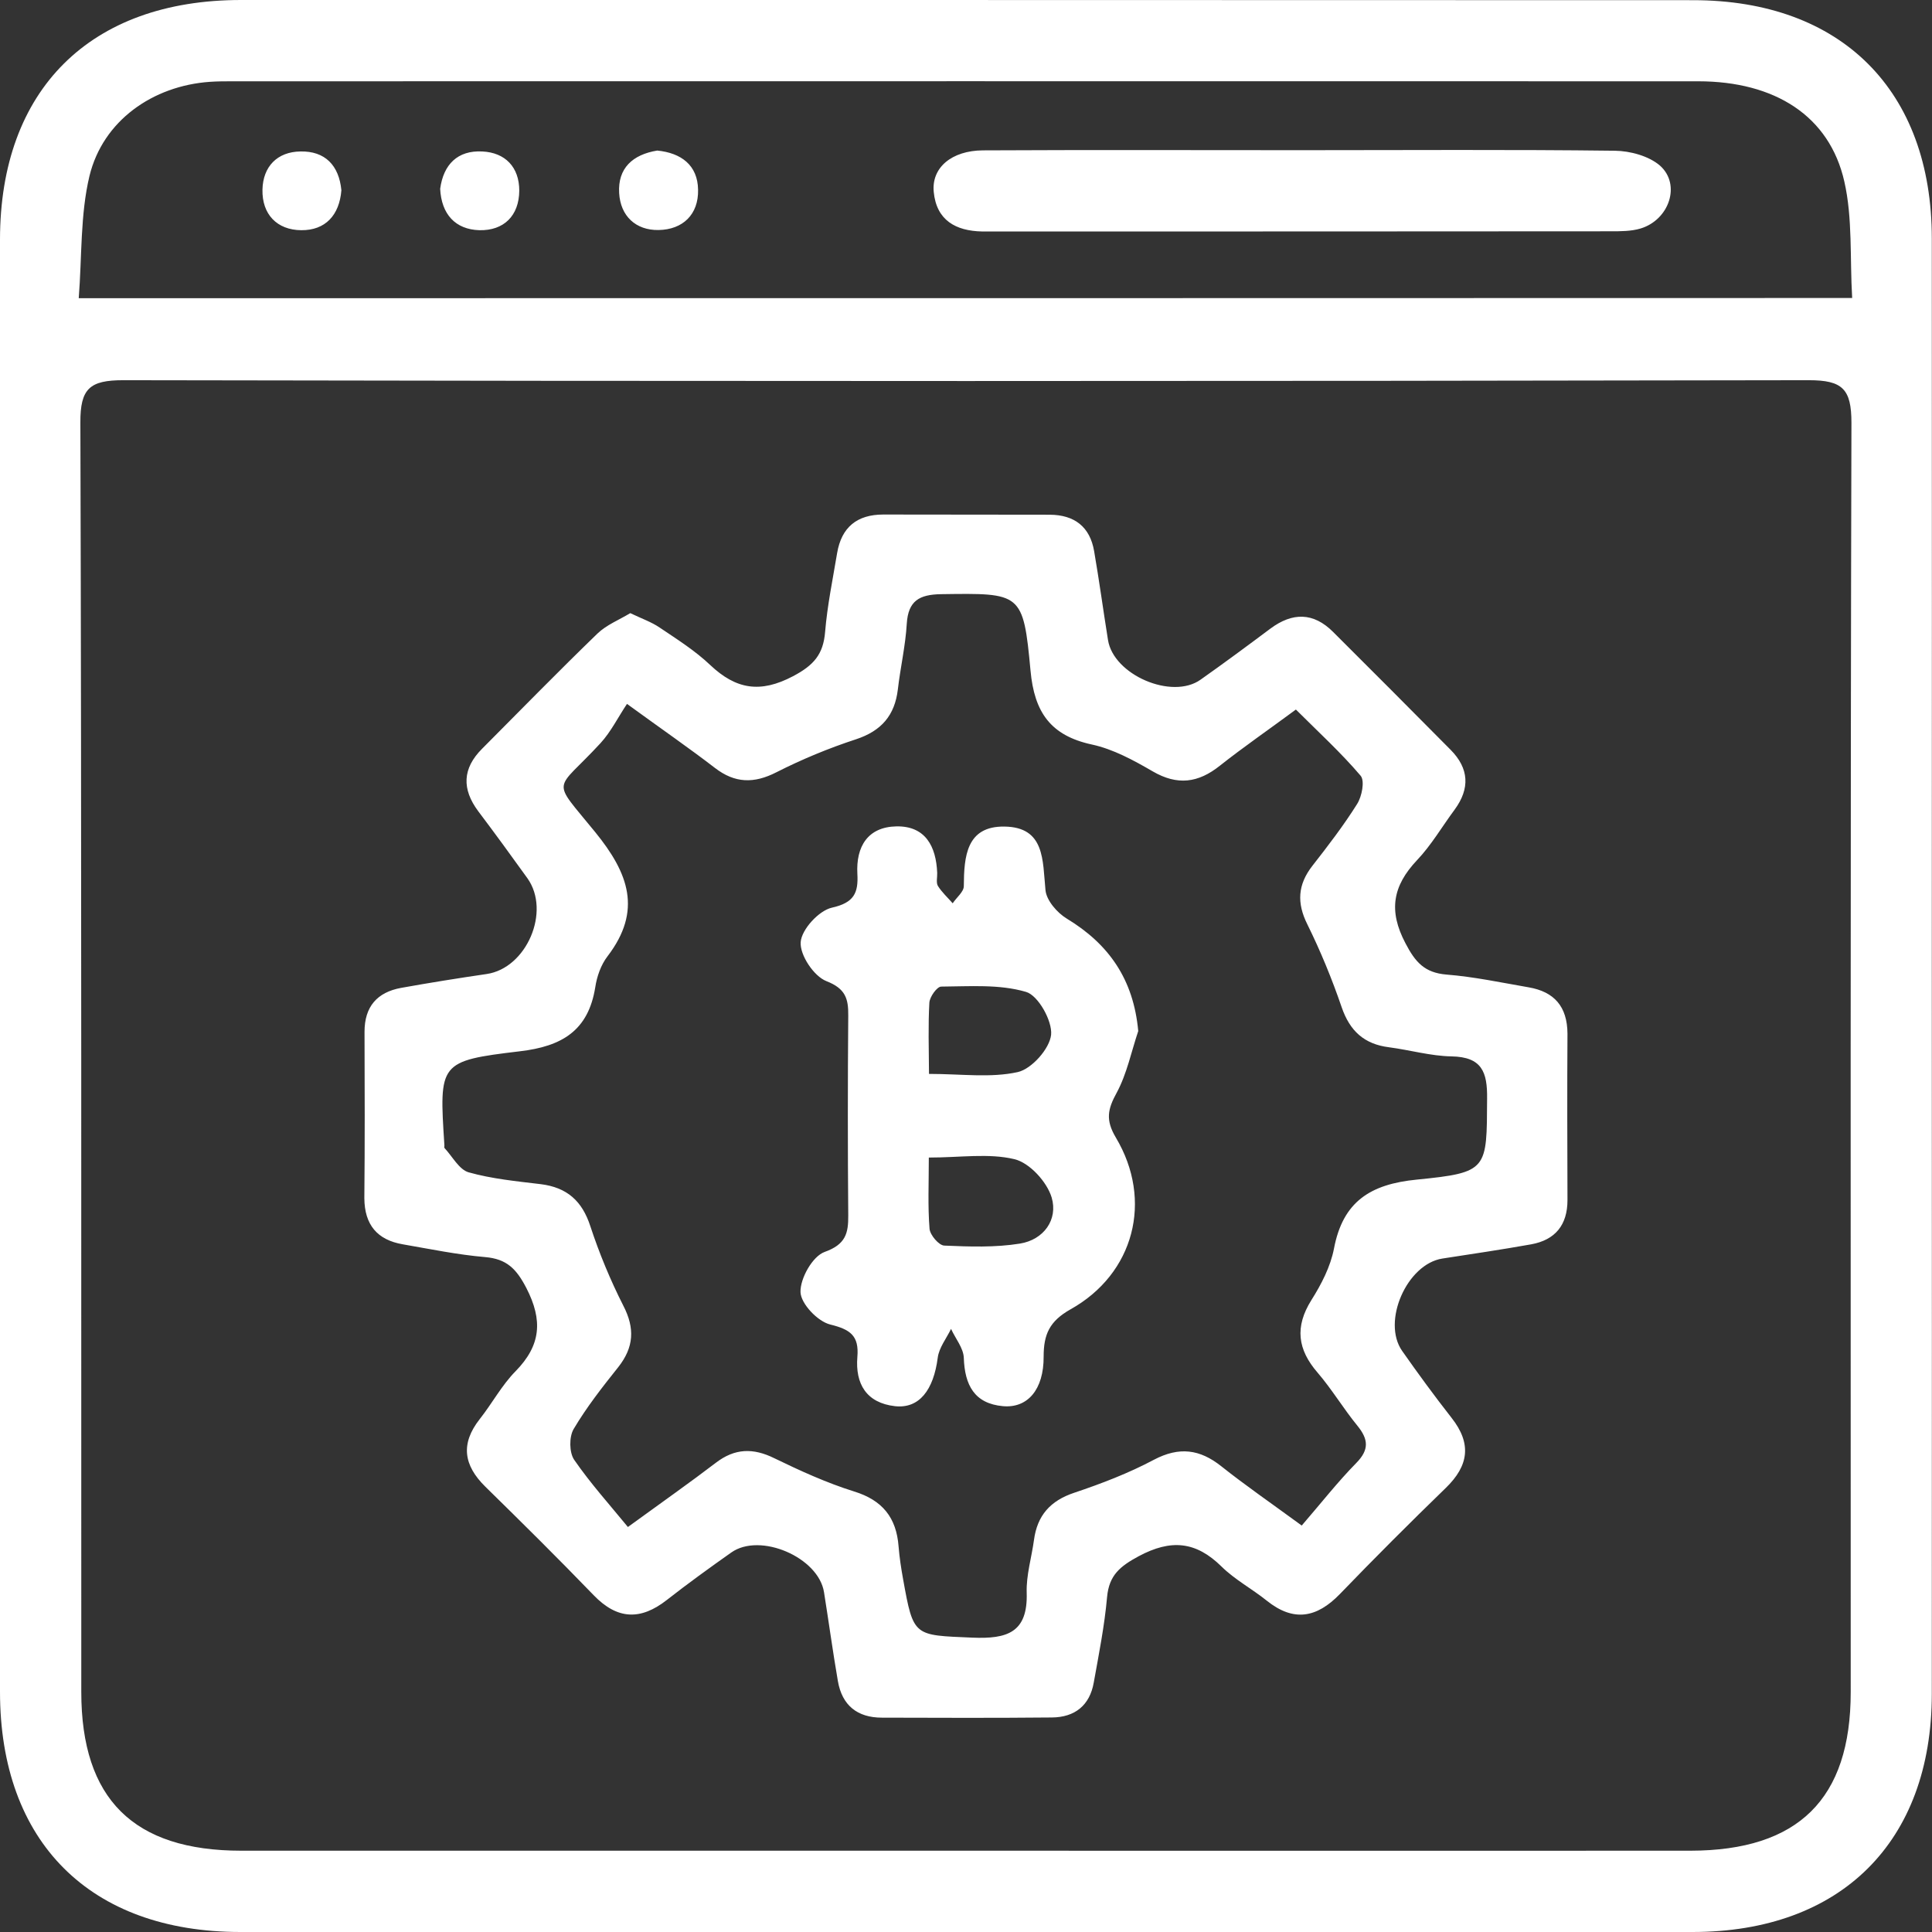 <?xml version="1.0" encoding="utf-8"?>
<!-- Generator: Adobe Illustrator 26.2.1, SVG Export Plug-In . SVG Version: 6.00 Build 0)  -->
<svg version="1.1" id="Layer_1" xmlns="http://www.w3.org/2000/svg" xmlns:xlink="http://www.w3.org/1999/xlink" x="0px" y="0px"
	 viewBox="0 0 106 106" style="enable-background:new 0 0 106 106;" xml:space="preserve">
<rect x="0" y="0" width="106" height="106" fill="#333333" stroke="none"/>
<g>
	<g>
		<path style="fill:#FFFFFF;" d="M105.99,13.09c0-8.12-4.96-13.08-13.1-13.08C66.34,0,39.78,0,13.22,0C4.95,0,0,4.92,0,13.15
			C0,39.7,0,66.26,0,92.82c0,8.24,4.94,13.18,13.19,13.18c26.56,0,53.12,0.01,79.67,0c8.15,0,13.12-4.95,13.13-13.05
			c0.01-13.28,0-26.56,0-39.83C105.99,39.77,106,26.43,105.99,13.09z M101.54,92.84c0,5.86-2.87,8.69-8.79,8.7
			c-13.28,0.01-26.56,0-39.85,0c-13.22,0-26.44,0-39.66,0c-5.92,0-8.78-2.84-8.78-8.71C4.45,69.62,4.48,46.41,4.41,23.19
			c-0.01-1.87,0.51-2.33,2.35-2.33c30.83,0.06,61.66,0.06,92.48,0c1.85,0,2.34,0.48,2.34,2.34
			C101.52,46.42,101.54,69.63,101.54,92.84z M4.32,16.36c0.18-2.31,0.08-4.58,0.59-6.71c0.74-3.03,3.47-4.94,6.6-5.16
			c0.42-0.03,0.85-0.03,1.28-0.03c26.79,0,53.59-0.01,80.38,0c4.22,0,7.21,1.91,8.02,5.5c0.46,2.02,0.3,4.18,0.43,6.39
			C69.1,16.36,36.91,16.36,4.32,16.36z M83.87,54.17c-1.5-0.26-3-0.58-4.51-0.7c-1.2-0.1-1.71-0.68-2.25-1.72
			c-0.94-1.78-0.7-3.14,0.63-4.55c0.79-0.83,1.38-1.85,2.07-2.78c0.85-1.16,0.79-2.26-0.22-3.28c-2.14-2.16-4.29-4.32-6.45-6.47
			c-1.08-1.08-2.23-1.08-3.44-0.18c-1.27,0.95-2.54,1.89-3.83,2.8c-1.57,1.12-4.78-0.26-5.08-2.18c-0.26-1.62-0.48-3.25-0.76-4.87
			c-0.23-1.34-1.08-1.99-2.43-2c-3.04-0.01-6.09,0-9.14-0.01c-1.44,0-2.29,0.7-2.53,2.11c-0.24,1.44-0.54,2.88-0.66,4.33
			c-0.1,1.23-0.62,1.83-1.76,2.43c-1.8,0.95-3.13,0.72-4.54-0.61c-0.83-0.79-1.83-1.42-2.78-2.06c-0.44-0.3-0.96-0.48-1.61-0.79
			c-0.61,0.37-1.3,0.64-1.8,1.12c-2.14,2.07-4.23,4.21-6.33,6.32c-1.08,1.08-1.12,2.21-0.21,3.43c0.92,1.22,1.81,2.44,2.7,3.68
			c1.29,1.82-0.05,4.93-2.24,5.25c-1.57,0.23-3.13,0.48-4.69,0.76c-1.32,0.24-2.01,1.03-2.01,2.41c0.01,3.04,0.02,6.09-0.01,9.13
			C20,67.2,20.7,68.03,22.1,68.27c1.5,0.26,3,0.57,4.51,0.7c1.19,0.1,1.72,0.64,2.27,1.7c0.91,1.77,0.8,3.14-0.59,4.56
			c-0.76,0.77-1.29,1.77-1.97,2.63c-1.06,1.35-0.89,2.53,0.31,3.71c2,1.96,3.99,3.93,5.94,5.95c1.3,1.35,2.58,1.39,4.02,0.26
			c1.15-0.9,2.34-1.76,3.53-2.6c1.58-1.12,4.79,0.26,5.09,2.18c0.26,1.62,0.48,3.25,0.76,4.87c0.23,1.34,1.07,2.01,2.42,2.01
			c3.11,0.01,6.21,0.02,9.32-0.01c1.26-0.01,2.08-0.66,2.3-1.92c0.28-1.56,0.59-3.11,0.73-4.69c0.11-1.2,0.72-1.69,1.74-2.24
			c1.76-0.94,3.13-0.82,4.54,0.57c0.73,0.72,1.67,1.22,2.48,1.87c1.47,1.18,2.74,0.95,4.01-0.36c1.9-1.97,3.84-3.91,5.81-5.82
			c1.27-1.23,1.43-2.44,0.32-3.85c-0.94-1.2-1.84-2.43-2.71-3.67c-1.13-1.61,0.26-4.77,2.21-5.07c1.62-0.25,3.25-0.49,4.87-0.78
			c1.32-0.24,1.99-1.06,1.99-2.43c-0.01-3.04-0.02-6.09,0-9.13C85.99,55.22,85.27,54.41,83.87,54.17z M77.73,64.72
			c-2.54,0.25-4.05,1.2-4.54,3.78c-0.19,0.99-0.69,1.96-1.24,2.83c-0.92,1.47-0.76,2.71,0.34,3.98c0.79,0.92,1.42,1.98,2.19,2.92
			c0.6,0.74,0.65,1.31-0.07,2.04c-1.02,1.04-1.92,2.19-2.99,3.43c-1.71-1.25-3.1-2.21-4.41-3.25c-1.18-0.94-2.31-1.09-3.7-0.36
			c-1.39,0.74-2.88,1.31-4.37,1.81c-1.32,0.44-2.03,1.25-2.21,2.59c-0.13,0.96-0.43,1.93-0.4,2.89c0.07,2.2-1.08,2.55-2.98,2.47
			c-3.22-0.14-3.23-0.03-3.8-3.2c-0.11-0.6-0.2-1.2-0.25-1.81c-0.12-1.57-0.88-2.53-2.44-3.01c-1.5-0.47-2.95-1.13-4.37-1.82
			c-1.17-0.58-2.18-0.55-3.22,0.25c-1.4,1.07-2.84,2.08-4.82,3.52c-1-1.22-2.06-2.4-2.95-3.69c-0.27-0.4-0.28-1.25-0.03-1.68
			c0.71-1.2,1.58-2.31,2.45-3.4c0.86-1.09,0.92-2.13,0.28-3.37c-0.71-1.4-1.32-2.87-1.81-4.36c-0.45-1.39-1.28-2.13-2.72-2.31
			c-1.33-0.16-2.68-0.29-3.96-0.65c-0.52-0.15-0.89-0.87-1.32-1.33c-0.03-0.03,0-0.12-0.01-0.18c-0.29-4.5-0.3-4.6,4.14-5.13
			c2.31-0.27,3.76-1.13,4.14-3.52c0.09-0.59,0.31-1.22,0.67-1.69c1.92-2.51,1.16-4.56-0.67-6.81c-2.47-3.04-2.24-2.14,0.29-4.89
			c0.57-0.62,0.96-1.42,1.45-2.15c1.98,1.44,3.43,2.44,4.82,3.51c1.1,0.85,2.15,0.87,3.38,0.24c1.4-0.71,2.87-1.32,4.37-1.81
			c1.39-0.46,2.12-1.31,2.29-2.73c0.14-1.21,0.42-2.4,0.49-3.61c0.08-1.26,0.69-1.6,1.88-1.62c4.4-0.06,4.51-0.11,4.91,4.2
			c0.21,2.28,1.1,3.56,3.37,4.05c1.16,0.25,2.28,0.86,3.33,1.47c1.36,0.79,2.5,0.64,3.69-0.31c1.29-1.02,2.64-1.95,4.17-3.08
			c1.22,1.22,2.47,2.36,3.55,3.63c0.24,0.28,0.07,1.14-0.19,1.55c-0.74,1.18-1.6,2.3-2.46,3.4c-0.8,1.03-0.86,2.03-0.27,3.21
			c0.72,1.46,1.35,2.99,1.88,4.54c0.45,1.31,1.24,2.03,2.6,2.2c1.15,0.15,2.28,0.48,3.43,0.5c1.66,0.03,1.97,0.85,1.95,2.32
			C81.57,64.18,81.65,64.33,77.73,64.72z M88.6,8.27C82.89,8.2,77.17,8.24,71.45,8.24c-5.84,0-11.68-0.02-17.52,0.01
			c-1.72,0.01-2.83,0.95-2.7,2.28c0.15,1.56,1.21,2.14,2.65,2.17c0.18,0,0.37,0,0.55,0c11.32,0,22.63,0,33.95-0.01
			c0.54,0,1.11,0,1.62-0.15c1.58-0.47,2.24-2.41,1.08-3.45C90.47,8.56,89.44,8.28,88.6,8.27z M26.46,8.31
			c-1.35-0.07-2.13,0.71-2.31,2.05c0.07,1.39,0.83,2.23,2.15,2.27c1.34,0.03,2.18-0.79,2.19-2.17C28.49,9.17,27.72,8.37,26.46,8.31z
			 M36.06,8.26c-1.35,0.22-2.17,0.97-2.09,2.33c0.07,1.26,0.91,2.05,2.16,2.03c1.33-0.02,2.2-0.85,2.17-2.21
			C38.28,9.06,37.37,8.39,36.06,8.26z M16.48,8.31c-1.27,0.02-2.05,0.83-2.08,2.09c-0.03,1.36,0.8,2.22,2.13,2.23
			c1.32,0.01,2.09-0.82,2.2-2.19C18.6,9.07,17.83,8.28,16.48,8.31z M62.45,56.57c-0.26-2.84-1.61-4.77-3.92-6.17
			c-0.53-0.32-1.12-1-1.17-1.57c-0.16-1.62-0.02-3.45-2.25-3.48c-2.09-0.03-2.22,1.64-2.23,3.27c0,0.31-0.4,0.62-0.61,0.94
			c-0.27-0.31-0.59-0.6-0.81-0.95c-0.11-0.18-0.03-0.48-0.04-0.72c-0.06-1.46-0.65-2.58-2.24-2.55c-1.57,0.03-2.22,1.11-2.14,2.6
			c0.06,1.05-0.18,1.59-1.4,1.86c-0.71,0.16-1.66,1.19-1.71,1.89c-0.05,0.71,0.72,1.87,1.41,2.14c1.05,0.41,1.21,0.96,1.2,1.89
			c-0.03,3.65-0.03,7.31,0,10.96c0.01,1-0.15,1.6-1.3,2.01c-0.66,0.24-1.34,1.45-1.32,2.2c0.02,0.64,0.94,1.61,1.63,1.78
			c1.1,0.27,1.59,0.61,1.49,1.78c-0.12,1.47,0.49,2.52,2.06,2.7c1.33,0.15,2.12-0.88,2.35-2.66c0.07-0.55,0.48-1.06,0.73-1.58
			c0.24,0.53,0.68,1.05,0.7,1.59c0.05,1.49,0.58,2.51,2.15,2.65c1.35,0.12,2.24-0.91,2.23-2.72c0-1.22,0.32-1.94,1.47-2.59
			c3.5-1.95,4.55-5.98,2.49-9.43c-0.57-0.96-0.45-1.55,0.05-2.46C61.83,58.91,62.07,57.7,62.45,56.57z M50.99,55.01
			c0.02-0.32,0.42-0.88,0.65-0.88c1.56-0.01,3.19-0.14,4.65,0.29c0.67,0.19,1.45,1.59,1.38,2.35c-0.08,0.77-1.07,1.88-1.83,2.05
			c-1.49,0.33-3.09,0.1-4.87,0.1C50.96,57.51,50.92,56.25,50.99,55.01z M55.96,68.23c-1.36,0.22-2.77,0.17-4.15,0.11
			c-0.3-0.01-0.78-0.58-0.81-0.92c-0.1-1.25-0.04-2.5-0.04-3.91c1.73,0,3.29-0.25,4.7,0.09c0.83,0.2,1.78,1.24,2.04,2.1
			C58.06,66.92,57.26,68.02,55.96,68.23z"/>
	</g>
</g>
</svg>
